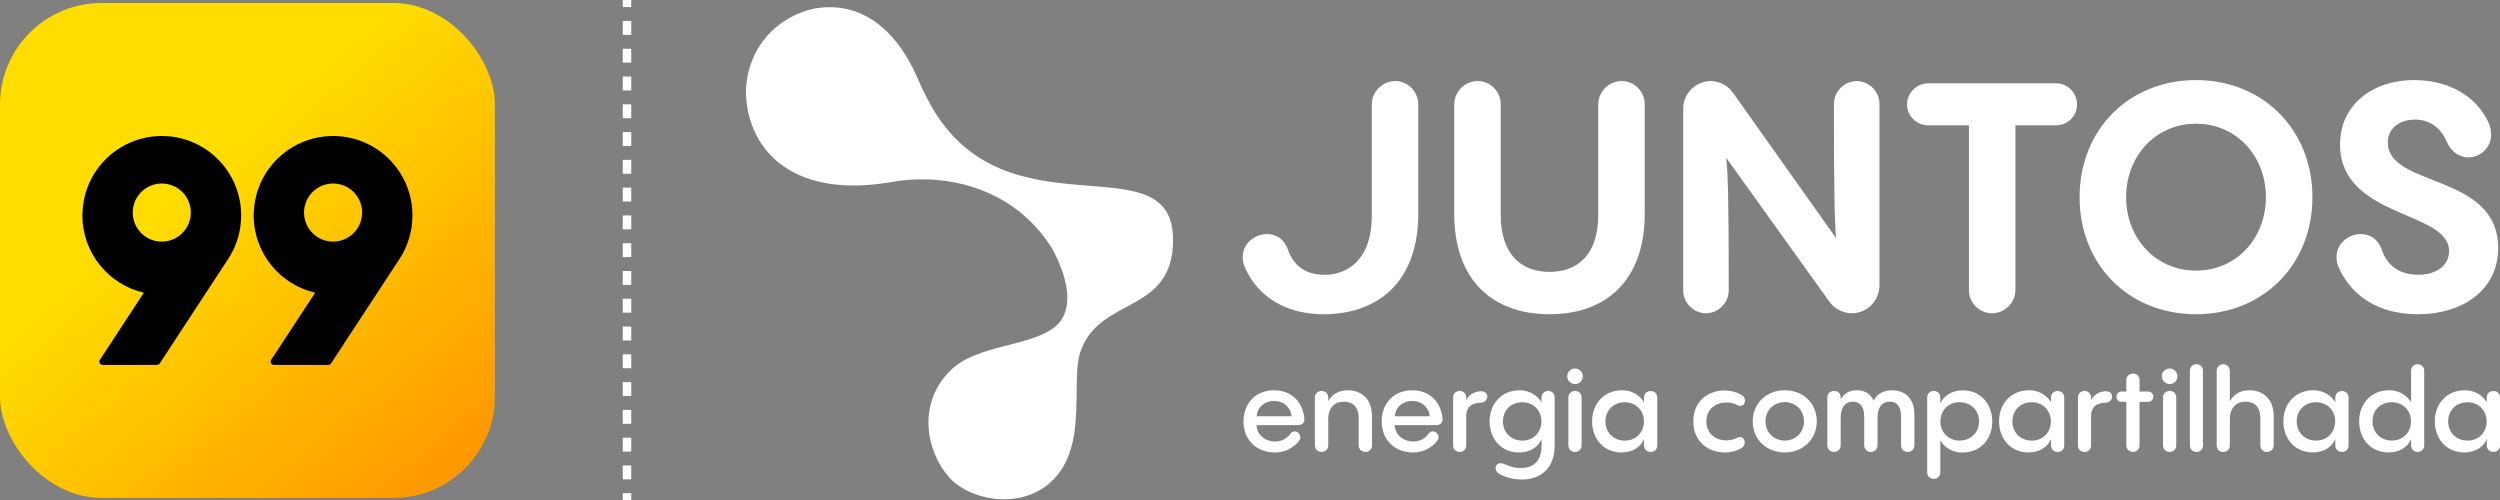 <svg xmlns="http://www.w3.org/2000/svg" xmlns:xlink="http://www.w3.org/1999/xlink" id="Camada_1" viewBox="0 0 883.68 176.83"><rect x="0" y="0" width="883.68" height="176.83" fill="#808080" stroke="none"/><defs><style>.cls-1,.cls-2{fill:none;stroke:#fff;stroke-miterlimit:10;stroke-width:3px;}.cls-3{fill:url(#linear-gradient);}.cls-4{fill:#fff;}.cls-2{stroke-dasharray:0 0 4.91 4.91;}</style><linearGradient id="linear-gradient" x1="11.21" y1=".98" x2="161.87" y2="173.96" gradientTransform="matrix(1, 0, 0, 1, 0, 0)" gradientUnits="userSpaceOnUse"><stop offset="0" stop-color="#fd0"></stop><stop offset=".37" stop-color="#fd0"></stop><stop offset="1" stop-color="#ff9500"></stop></linearGradient></defs><g><g><path class="cls-4" d="M458.76,150.28h-14.61c.12,3.42,3.05,5.78,6.55,5.78,2.52,0,4.23-1.14,5.41-2.73,.45-.61,1.02-.85,1.55-.85,1.02,0,1.99,.98,1.99,2.08,0,.45-.16,.9-.53,1.34-1.75,2.16-4.6,4.03-8.47,4.03-6.43,0-11.11-4.36-11.11-10.95s4.48-11.03,10.79-11.03c5.94,0,10.06,3.83,10.71,9.85,.16,1.63-.69,2.48-2.28,2.48Zm-14.57-3.13h12.33c-.24-3.09-2.69-5.41-6.19-5.41s-5.9,2.28-6.15,5.41Z"></path><path class="cls-4" d="M484.97,147.14v10.18c0,1.59-1.18,2.44-2.36,2.44s-2.36-.85-2.36-2.44v-9.48c0-4.48-2.56-5.86-5.21-5.86-3.3,0-5.5,2.12-5.54,6.11v9.32c0,1.51-1.18,2.32-2.36,2.32s-2.36-.81-2.36-2.32v-16.89c0-1.55,1.18-2.32,2.36-2.32s2.36,.77,2.36,2.32v1.26c1.34-2.4,3.66-3.83,6.92-3.83,4.48,0,8.55,2.73,8.55,9.2Z"></path><path class="cls-4" d="M507.6,150.28h-14.61c.12,3.42,3.05,5.78,6.55,5.78,2.52,0,4.23-1.14,5.41-2.73,.45-.61,1.02-.85,1.55-.85,1.02,0,1.99,.98,1.99,2.08,0,.45-.16,.9-.53,1.34-1.75,2.16-4.6,4.03-8.47,4.03-6.43,0-11.11-4.36-11.11-10.95s4.48-11.03,10.79-11.03c5.94,0,10.06,3.83,10.71,9.85,.16,1.63-.69,2.48-2.28,2.48Zm-14.57-3.13h12.33c-.24-3.09-2.69-5.41-6.19-5.41s-5.9,2.28-6.15,5.41Z"></path><path class="cls-4" d="M525.72,140.18c0,.81-.53,2.16-2.61,2.2-2.97,.04-4.84,1.63-4.84,4.56v10.46c0,1.55-1.14,2.36-2.32,2.36s-2.32-.81-2.32-2.36v-16.89c0-1.55,1.18-2.32,2.32-2.32s2.32,.77,2.32,2.32v.94c.94-1.75,2.48-2.93,4.89-3.14,1.83-.16,2.56,.9,2.56,1.87Z"></path><path class="cls-4" d="M549.53,140.51v16.98c0,7.53-4.44,12.01-11.64,12.01-3.01,0-5.98-.85-7.94-1.99-.9-.53-1.3-1.3-1.3-2.04,0-.94,.69-1.75,1.83-1.75,1.3,0,3.3,1.71,7.08,1.71,4.84,0,7.33-2.81,7.33-7.94v-2.28c-1.18,2.89-4.15,4.72-7.98,4.72-6.39,0-10.38-4.93-10.38-11.03s4.15-10.95,10.63-10.95c3.13,0,6.15,1.55,7.73,4.27v-1.59c0-1.63,1.18-2.44,2.36-2.44s2.28,.77,2.28,2.32Zm-4.68,8.43c0-3.83-2.81-6.76-6.76-6.76s-6.84,2.81-6.84,6.76,2.85,6.8,6.84,6.8,6.76-2.93,6.76-6.8Z"></path><path class="cls-4" d="M553.97,133.02c0-1.55,1.26-2.77,2.77-2.77s2.73,1.26,2.73,2.77-1.22,2.73-2.73,2.73-2.77-1.22-2.77-2.73Zm.41,7.49c0-1.55,1.18-2.32,2.36-2.32s2.32,.77,2.32,2.32v16.89c0,1.55-1.18,2.36-2.32,2.36s-2.36-.81-2.36-2.36v-16.89Z"></path><path class="cls-4" d="M585.8,140.55v16.89c0,1.51-1.14,2.32-2.32,2.32s-2.36-.81-2.36-2.32v-2.24c-1.18,2.89-4.15,4.72-7.98,4.72-6.39,0-10.38-4.93-10.38-11.03s4.15-10.95,10.63-10.95c3.13,0,6.15,1.55,7.73,4.27v-1.67c0-1.55,1.18-2.32,2.36-2.32s2.32,.77,2.32,2.32Zm-4.72,8.39c0-3.83-2.81-6.76-6.76-6.76s-6.84,2.81-6.84,6.76,2.85,6.8,6.84,6.8,6.76-2.93,6.76-6.8Z"></path><path class="cls-4" d="M609.61,159.92c-5.46,0-11.07-3.5-11.07-10.99s5.62-10.91,11.03-10.91c2.16,0,4.23,.53,5.94,1.51,.9,.53,1.3,1.3,1.3,2.08,0,.98-.65,1.87-1.67,1.87-.28,0-.61-.08-.98-.28-1.18-.61-2.56-.94-3.91-.94-3.58,0-7.08,2.12-7.08,6.72,0,4.32,3.34,6.68,7,6.68,1.3,0,2.69-.28,3.95-.94,.33-.16,.61-.24,.9-.24,1.02,0,1.71,.94,1.71,1.95,0,.73-.37,1.51-1.22,2-1.71,.98-3.79,1.51-5.9,1.51Z"></path><path class="cls-4" d="M619.54,148.93c0-6.31,4.8-10.99,11.32-10.99s11.32,4.68,11.32,10.99-4.8,10.99-11.32,10.99-11.32-4.64-11.32-10.99Zm18.12,0c0-3.87-2.89-6.8-6.8-6.8s-6.8,2.93-6.8,6.8,2.93,6.8,6.8,6.8,6.8-2.93,6.8-6.8Z"></path><path class="cls-4" d="M676.69,146.45v10.87c0,1.59-1.18,2.44-2.36,2.44s-2.36-.85-2.36-2.44v-10.14c0-3.99-1.95-5.21-3.99-5.21-2.61,0-4.32,1.95-4.32,5.46v9.89c0,1.59-1.18,2.44-2.36,2.44s-2.36-.85-2.36-2.44v-10.14c0-3.99-1.95-5.21-3.99-5.21-2.61,0-4.27,1.91-4.32,5.46v9.97c0,1.51-1.18,2.32-2.36,2.32s-2.36-.81-2.36-2.32v-16.89c0-1.55,1.22-2.32,2.4-2.32s2.32,.73,2.32,2.24v.81c1.1-2.12,3.09-3.3,5.7-3.3s4.76,1.1,5.94,3.62c1.22-2.28,3.46-3.62,6.59-3.62,4.11,0,7.82,2.56,7.82,8.51Z"></path><path class="cls-4" d="M704.21,149.01c0,6.23-4.11,10.95-10.63,10.95-3.13,0-6.15-1.55-7.73-4.27v11.24c0,1.51-1.14,2.32-2.32,2.32s-2.32-.81-2.32-2.32v-26.42c0-1.55,1.18-2.32,2.32-2.32s2.32,.77,2.32,2.32v2.2c1.22-2.93,4.19-4.72,7.98-4.72,6.43,0,10.38,4.97,10.38,11.03Zm-4.68-.04c0-3.99-2.89-6.8-6.88-6.8s-6.76,2.93-6.76,6.8,2.81,6.76,6.76,6.76,6.88-2.81,6.88-6.76Z"></path><path class="cls-4" d="M729.65,140.55v16.89c0,1.51-1.14,2.32-2.32,2.32s-2.36-.81-2.36-2.32v-2.24c-1.18,2.89-4.15,4.72-7.98,4.72-6.39,0-10.38-4.93-10.38-11.03s4.15-10.95,10.63-10.95c3.13,0,6.15,1.55,7.73,4.27v-1.67c0-1.55,1.18-2.32,2.36-2.32s2.32,.77,2.32,2.32Zm-4.72,8.39c0-3.83-2.81-6.76-6.76-6.76s-6.84,2.81-6.84,6.76,2.85,6.8,6.84,6.8,6.76-2.93,6.76-6.8Z"></path><path class="cls-4" d="M746.58,140.18c0,.81-.53,2.16-2.61,2.2-2.97,.04-4.84,1.63-4.84,4.56v10.46c0,1.55-1.14,2.36-2.32,2.36s-2.32-.81-2.32-2.36v-16.89c0-1.55,1.18-2.32,2.32-2.32s2.32,.77,2.32,2.32v.94c.94-1.75,2.48-2.93,4.89-3.14,1.83-.16,2.56,.9,2.56,1.87Z"></path><path class="cls-4" d="M759.32,138.39c.98,0,1.83,.81,1.83,1.83s-.85,1.83-1.83,1.83h-3.05v15.35c0,1.55-1.18,2.36-2.32,2.36s-2.36-.81-2.36-2.36v-15.35h-1.67c-.98,0-1.83-.81-1.83-1.83s.85-1.83,1.83-1.83h1.67v-4.03c0-1.55,1.22-2.32,2.36-2.32s2.32,.77,2.32,2.32v4.03h3.05Z"></path><path class="cls-4" d="M764.16,133.02c0-1.55,1.26-2.77,2.77-2.77s2.73,1.26,2.73,2.77-1.22,2.73-2.73,2.73-2.77-1.22-2.77-2.73Zm.41,7.49c0-1.55,1.18-2.32,2.36-2.32s2.32,.77,2.32,2.32v16.89c0,1.55-1.18,2.36-2.32,2.36s-2.36-.81-2.36-2.36v-16.89Z"></path><path class="cls-4" d="M774.06,131.1c0-1.55,1.18-2.36,2.32-2.36s2.32,.81,2.32,2.36v26.3c0,1.55-1.14,2.36-2.32,2.36s-2.32-.81-2.32-2.36v-26.3Z"></path><path class="cls-4" d="M803.69,147.14v10.18c0,1.59-1.18,2.44-2.36,2.44s-2.36-.85-2.36-2.44v-9.48c0-4.52-2.61-5.86-5.21-5.86-3.42,0-5.54,2.28-5.58,6.11v9.32c0,1.55-1.14,2.36-2.32,2.36s-2.32-.81-2.32-2.36v-26.3c0-1.55,1.18-2.36,2.32-2.36s2.32,.81,2.32,2.36v10.75c1.34-2.48,3.66-3.91,6.96-3.91,4.48,0,8.55,2.77,8.55,9.2Z"></path><path class="cls-4" d="M830.15,140.55v16.89c0,1.51-1.14,2.32-2.32,2.32s-2.36-.81-2.36-2.32v-2.24c-1.18,2.89-4.15,4.72-7.98,4.72-6.39,0-10.38-4.93-10.38-11.03s4.15-10.95,10.63-10.95c3.13,0,6.15,1.55,7.73,4.27v-1.67c0-1.55,1.18-2.32,2.36-2.32s2.32,.77,2.32,2.32Zm-4.72,8.39c0-3.83-2.81-6.76-6.76-6.76s-6.84,2.81-6.84,6.76,2.85,6.8,6.84,6.8,6.76-2.93,6.76-6.8Z"></path><path class="cls-4" d="M856.89,131.1v26.3c0,1.55-1.18,2.36-2.32,2.36s-2.32-.81-2.32-2.36v-2.2c-1.18,2.89-4.15,4.72-7.98,4.72-6.39,0-10.38-4.93-10.38-11.03s4.15-10.95,10.63-10.95c3.13,0,6.15,1.55,7.73,4.27v-11.11c0-1.55,1.18-2.36,2.32-2.36s2.32,.81,2.32,2.36Zm-4.68,17.83c0-3.83-2.81-6.76-6.76-6.76s-6.84,2.81-6.84,6.76,2.85,6.8,6.84,6.8,6.76-2.93,6.76-6.8Z"></path><path class="cls-4" d="M883.68,140.55v16.89c0,1.51-1.14,2.32-2.32,2.32s-2.36-.81-2.36-2.32v-2.24c-1.18,2.89-4.15,4.72-7.98,4.72-6.39,0-10.38-4.93-10.38-11.03s4.15-10.95,10.63-10.95c3.13,0,6.15,1.55,7.73,4.27v-1.67c0-1.55,1.18-2.32,2.36-2.32s2.32,.77,2.32,2.32Zm-4.72,8.39c0-3.83-2.81-6.76-6.76-6.76s-6.84,2.81-6.84,6.76,2.85,6.8,6.84,6.8,6.76-2.93,6.76-6.8Z"></path></g><path class="cls-4" d="M314.83,64.39c13.94-2.73,41.11-1.38,56.88,23.11,7.13,13.03,7.35,23.32,1.01,28.18-9.17,7.03-27.17,6.04-36.57,15.1-11.97,11.55-8.99,28.48-.67,37.91,10.06,11.41,40.26,13.42,44.28-15.77,1.55-11.26,0-21.84,2.01-28.18,6.37-20.13,32.88-13.42,32.88-39.91,0-36.49-61.39,1.33-87.21-50.61-1.84-3.24-3.08-6.82-4.77-10.16-6.57-13-17.72-23.78-34.5-21.1-13.93,2.92-23.7,14-24.49,28.52-.34,18.79,13.75,39.25,51.14,32.92Z"></path><g><path class="cls-4" d="M514.03,75.59V36.93c0-4.53,3.74-8.28,8.28-8.28s8.16,3.74,8.16,8.28v39.11c0,13.38,6.8,20.06,17.23,20.06s17.23-6.58,17.23-20.06V36.93c0-4.53,3.74-8.28,8.28-8.28s8.16,3.74,8.16,8.28v38.66c0,22.9-13.04,35.48-33.67,35.48s-33.67-12.58-33.67-35.48Z"></path><path class="cls-4" d="M664.34,36.71V100.87c0,5.33-4.31,9.86-9.75,9.86-3.29,0-6.23-1.7-7.94-4.08l-36.5-50.9c.68,5.89,.91,16.1,.91,46.93,0,4.31-3.63,8.05-8.05,8.05s-8.05-3.74-8.05-8.05V38.41c0-5.33,4.42-9.75,9.75-9.75,3.17,0,6.12,1.7,7.82,4.08l36.5,51.47c-.57-6.01-.79-16.32-.79-47.5,0-4.31,3.63-8.05,8.05-8.05s8.05,3.74,8.05,8.05Z"></path><path class="cls-4" d="M695.97,102.45V44.3h-14.4c-4.08,0-7.48-3.29-7.48-7.37s3.4-7.48,7.48-7.48h45.23c3.97,0,7.37,3.29,7.37,7.48s-3.4,7.37-7.37,7.37h-14.4v58.15c0,4.53-3.74,8.28-8.28,8.28s-8.16-3.74-8.16-8.28Z"></path><path class="cls-4" d="M735.08,69.69c0-23.92,17.46-41.38,41.15-41.38s41.15,17.57,41.15,41.38-17.34,41.38-41.15,41.38-41.15-17.46-41.15-41.38Zm65.86,0c0-14.28-10.2-25.96-24.71-25.96s-24.71,11.68-24.71,25.96,10.2,25.96,24.71,25.96,24.71-11.68,24.71-25.96Z"></path><path class="cls-4" d="M827.01,95.31c-.79-1.59-1.13-3.06-1.13-4.42,0-4.87,4.31-8.16,8.62-8.16,3.06,0,6.01,1.59,7.37,5.55,2.27,6.46,7.26,8.84,12.81,8.84,6.91,0,11-3.51,11-8.39,0-14.4-38.54-11.45-38.54-37.75,0-13.26,10.66-22.67,26.3-22.67,11.68,0,21.77,5.33,26.19,15.08,.68,1.47,.91,2.83,.91,4.19,0,4.76-3.97,8.05-8.05,8.05-2.95,0-6.01-1.7-7.82-5.89-1.93-4.53-5.89-7.48-11-7.48-5.44,0-9.64,3.06-9.64,8.05,0,16.21,39,10.66,39,37.41,0,14.62-12.36,23.35-28.45,23.35-14.06,0-23.24-6.69-27.55-15.76Z"></path><path class="cls-4" d="M493.17,28.66c-4.53,0-8.28,3.74-8.28,8.28v39.11c0,22.43-16.94,21.08-16.94,21.08-5.51-.03-10.44-2.42-12.7-8.84-1.36-3.97-4.31-5.55-7.37-5.55-4.31,0-8.62,3.29-8.62,8.16,0,1.36,.34,2.83,1.13,4.42,4.31,9.07,13.49,15.76,27.55,15.76h0c20.46-.12,33.38-12.69,33.38-35.48V36.93c0-4.53-3.63-8.28-8.16-8.28Z"></path></g></g><g><line class="cls-1" x1="221.63" x2="221.63" y2="2.5"></line><line class="cls-2" x1="221.63" y1="7.41" x2="221.63" y2="171.87"></line><line class="cls-1" x1="221.63" y1="174.33" x2="221.63" y2="176.83"></line></g><g id="ICON_iOS"><rect class="cls-3" y="1.06" width="174.94" height="174.94" rx="35.88" ry="35.88"></rect><g><path d="M85.23,75.12c-.21-5.87-2.22-11.29-5.5-15.7-5.11-6.89-13.31-11.35-22.54-11.35s-17.45,4.48-22.57,11.38c-3.27,4.41-5.26,9.81-5.47,15.67h-.03v1.01c0,13.32,9.28,24.46,21.73,27.34l-15.55,23.73c-.5,.77,.05,1.79,.97,1.79h19.1c.47,0,.9-.23,1.16-.62l.63-.96,.02-.04,23.42-35.74c2.94-4.44,4.64-9.77,4.64-15.49v-1.01h-.03Zm-19.05,4.97l-.78,1.2c-1.87,2.5-4.85,4.12-8.21,4.12-5.67,0-10.27-4.6-10.27-10.27v-.02c.01-5.66,4.6-10.25,10.27-10.25s10.26,4.59,10.27,10.25v.02c0,1.8-.46,3.48-1.27,4.95Z"></path><path d="M145.78,75.12c-.21-5.87-2.22-11.29-5.5-15.7-5.11-6.89-13.31-11.35-22.54-11.35s-17.45,4.48-22.57,11.38c-3.27,4.41-5.26,9.81-5.47,15.67h-.03v1.01c0,13.32,9.28,24.46,21.73,27.34l-15.55,23.73c-.5,.77,.05,1.79,.97,1.79h19.1c.47,0,.9-.23,1.16-.62l.63-.96,.02-.04,23.42-35.74c2.94-4.44,4.64-9.77,4.64-15.49v-1.01h-.03Zm-19.05,4.97l-.78,1.2c-1.87,2.5-4.85,4.12-8.21,4.12-5.67,0-10.27-4.6-10.27-10.27v-.02c.01-5.66,4.6-10.25,10.27-10.25s10.26,4.59,10.27,10.25v.02c0,1.8-.46,3.48-1.27,4.95Z"></path></g></g></svg>
